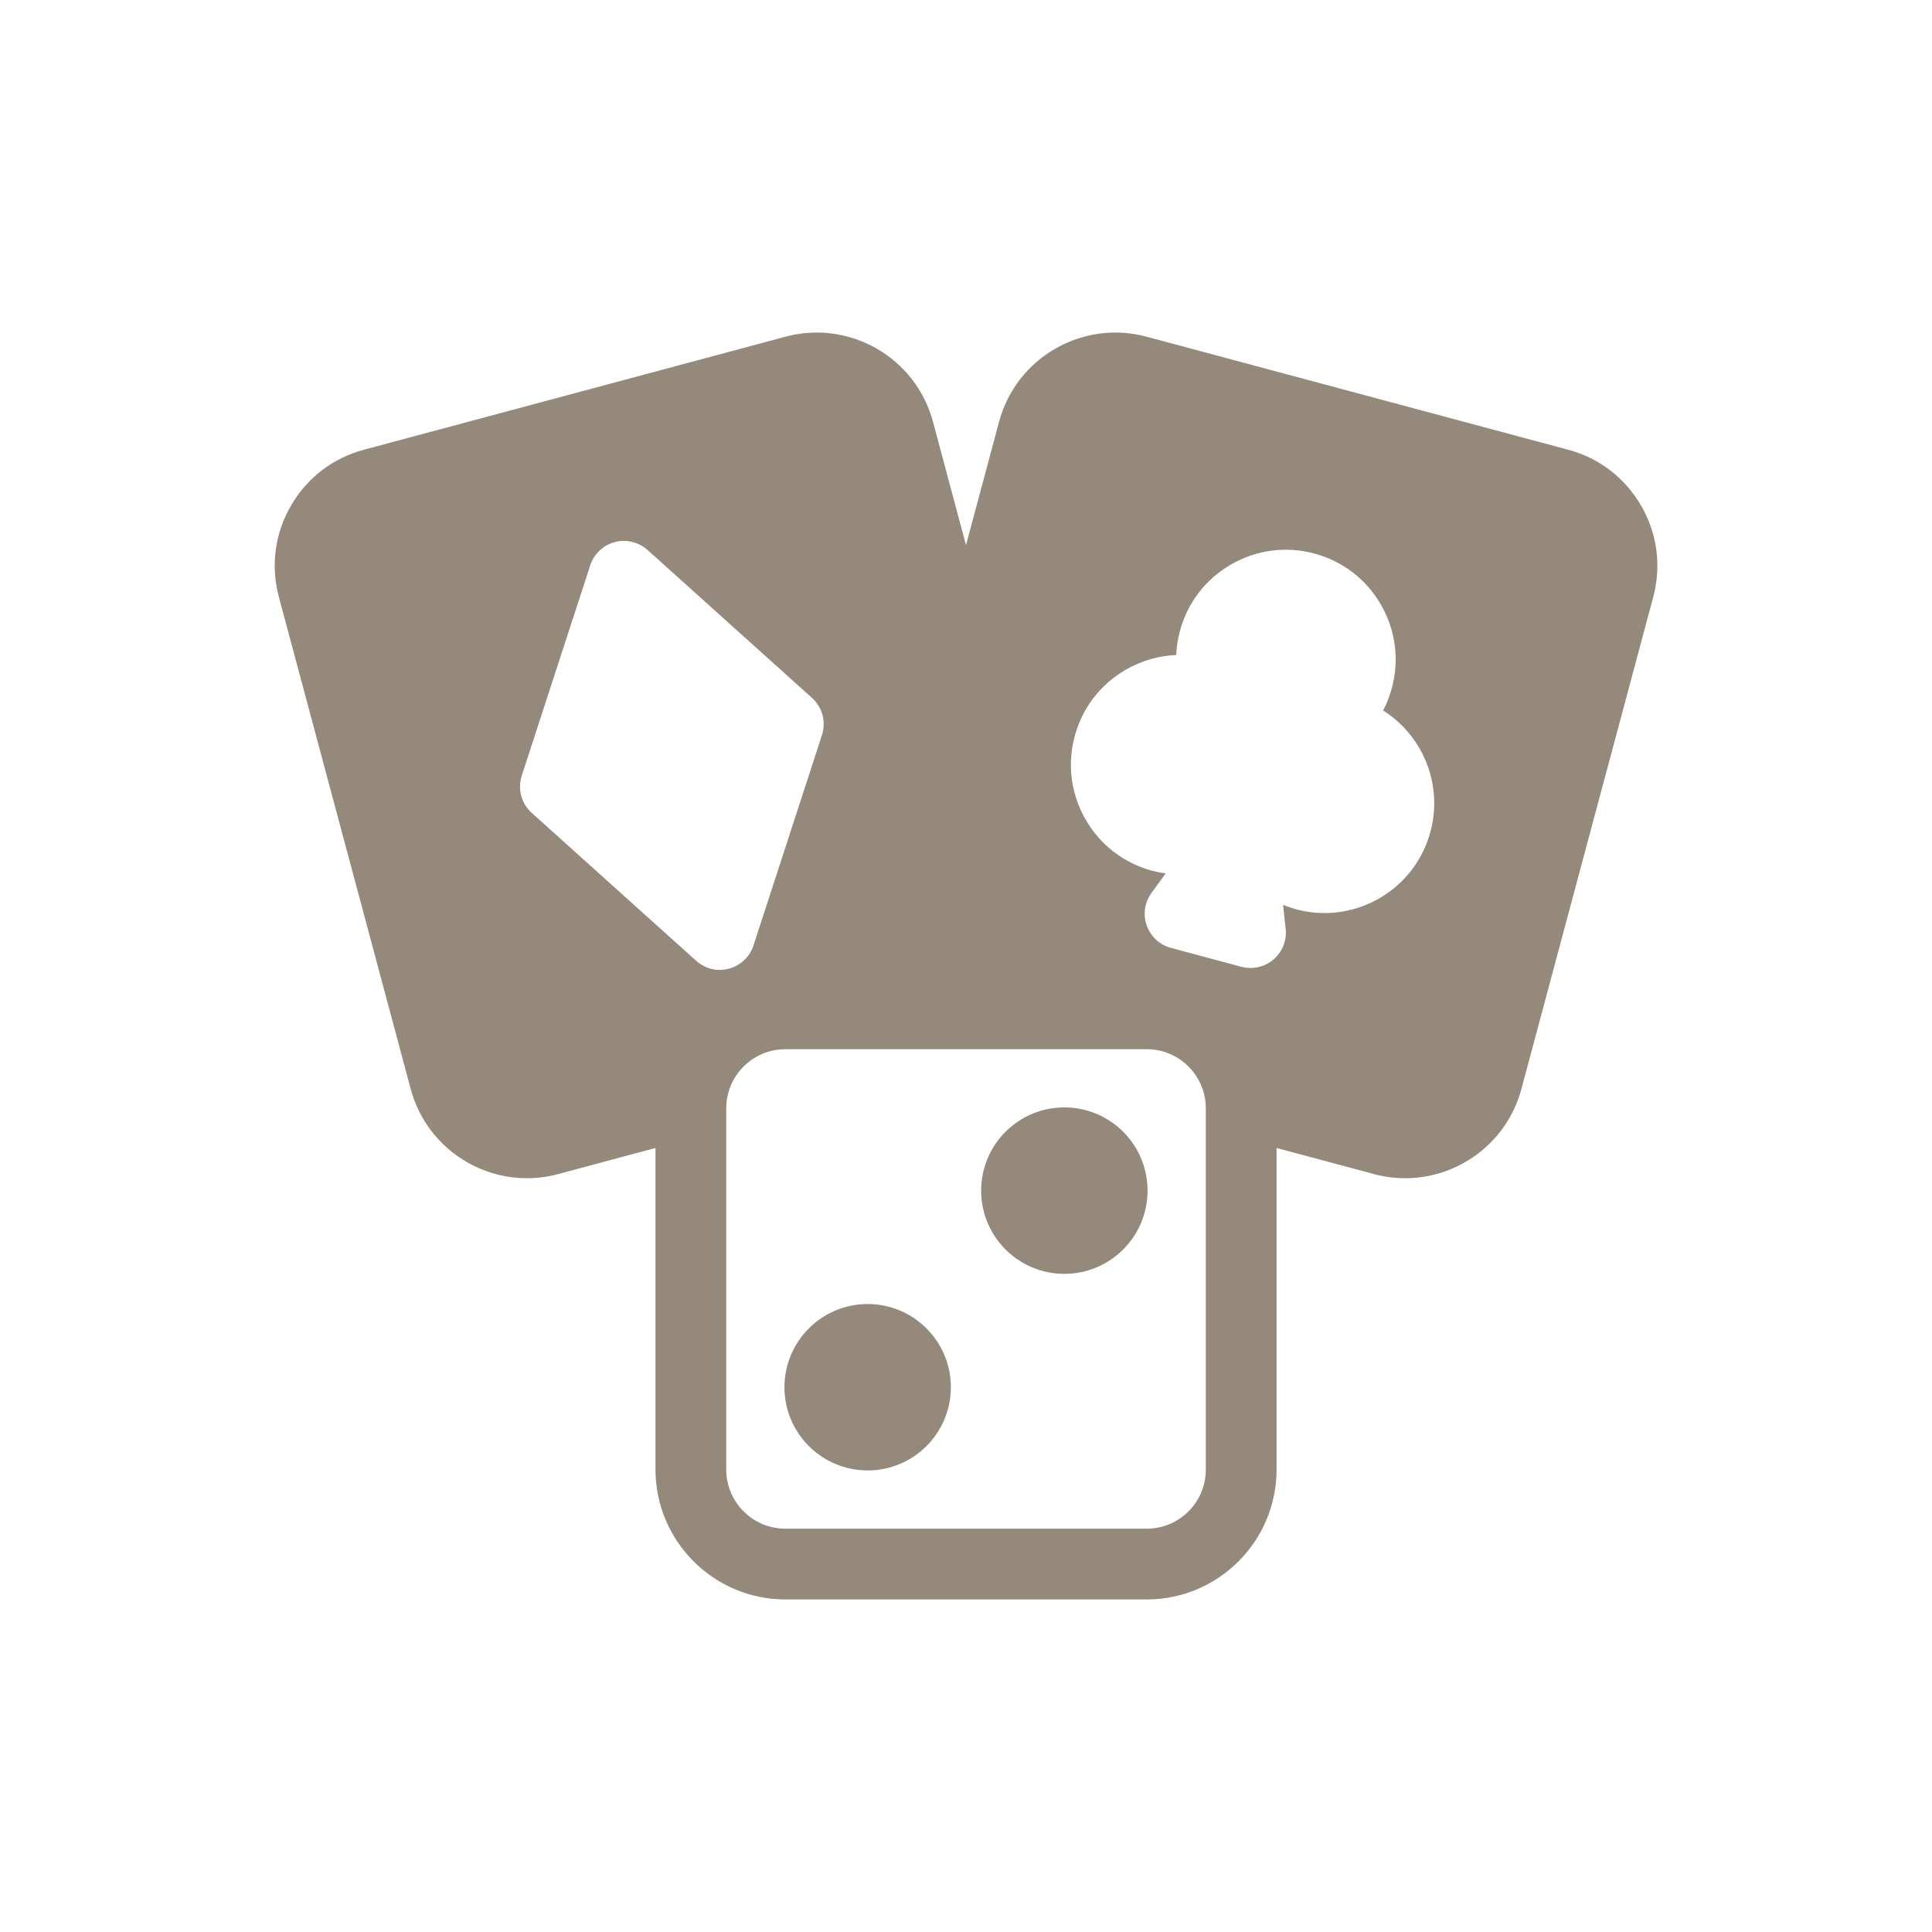 <svg width="32" height="32" viewBox="0 0 32 32" fill="none" xmlns="http://www.w3.org/2000/svg">
<path d="M27.183 8.377C26.917 7.916 26.487 7.586 25.974 7.449L18.988 5.576C17.927 5.292 16.832 5.924 16.548 6.985L16 9.029L15.453 6.985C15.169 5.924 14.074 5.292 13.013 5.576L6.027 7.449C5.514 7.586 5.084 7.916 4.818 8.377C4.552 8.837 4.481 9.374 4.619 9.888L6.803 18.038C7.041 18.927 7.848 19.515 8.727 19.515C8.898 19.515 9.071 19.493 9.243 19.447L10.857 19.014V24.341C10.857 25.527 11.823 26.492 13.008 26.492H18.993C20.179 26.492 21.144 25.527 21.144 24.341V19.014L22.759 19.447C22.931 19.493 23.104 19.515 23.274 19.515C24.154 19.515 24.961 18.927 25.199 18.038L27.383 9.888C27.52 9.374 27.45 8.837 27.183 8.377H27.183ZM21.295 15.385C21.315 15.578 21.239 15.767 21.093 15.893C20.985 15.984 20.85 16.033 20.712 16.033C20.661 16.033 20.61 16.027 20.561 16.013L19.394 15.7C19.208 15.65 19.058 15.512 18.994 15.33C18.929 15.148 18.958 14.946 19.072 14.79L19.307 14.467C19.233 14.457 19.159 14.442 19.085 14.423C18.616 14.297 18.224 13.996 17.982 13.575C17.739 13.155 17.674 12.665 17.8 12.196C17.925 11.727 18.226 11.335 18.647 11.092C18.906 10.943 19.191 10.861 19.482 10.849C19.487 10.717 19.507 10.584 19.542 10.454C19.668 9.984 19.968 9.593 20.389 9.35C20.809 9.107 21.3 9.042 21.768 9.168C22.238 9.293 22.63 9.594 22.872 10.015C23.115 10.435 23.18 10.926 23.054 11.394C23.019 11.525 22.97 11.65 22.909 11.768C23.155 11.923 23.361 12.136 23.511 12.395C23.754 12.816 23.818 13.306 23.693 13.775C23.567 14.243 23.266 14.636 22.846 14.879C22.565 15.04 22.255 15.123 21.94 15.123C21.782 15.123 21.623 15.102 21.466 15.06C21.393 15.04 21.322 15.016 21.252 14.988L21.294 15.385L21.295 15.385ZM13.614 12.176L12.48 15.66C12.419 15.848 12.266 15.993 12.074 16.044C12.025 16.058 11.973 16.065 11.923 16.065C11.78 16.065 11.64 16.012 11.531 15.914L8.807 13.464C8.635 13.309 8.57 13.067 8.642 12.847L9.776 9.364C9.837 9.175 9.99 9.031 10.181 8.979C10.373 8.928 10.577 8.977 10.725 9.109L13.449 11.559C13.621 11.714 13.686 11.956 13.614 12.176ZM19.972 24.341C19.972 24.881 19.533 25.32 18.993 25.32H13.008C12.468 25.32 12.029 24.881 12.029 24.341V18.357C12.029 17.817 12.468 17.378 13.008 17.378H18.993C19.533 17.378 19.972 17.817 19.972 18.357V24.341Z" fill="#94897A"/>
<path d="M17.629 21.099C18.39 21.099 19.007 20.482 19.007 19.72C19.007 18.959 18.39 18.342 17.629 18.342C16.868 18.342 16.251 18.959 16.251 19.72C16.251 20.482 16.868 21.099 17.629 21.099Z" fill="#94897A"/>
<path d="M14.371 24.355C15.132 24.355 15.749 23.738 15.749 22.977C15.749 22.216 15.132 21.599 14.371 21.599C13.61 21.599 12.993 22.216 12.993 22.977C12.993 23.738 13.61 24.355 14.371 24.355Z" fill="#94897A"/>
</svg>

